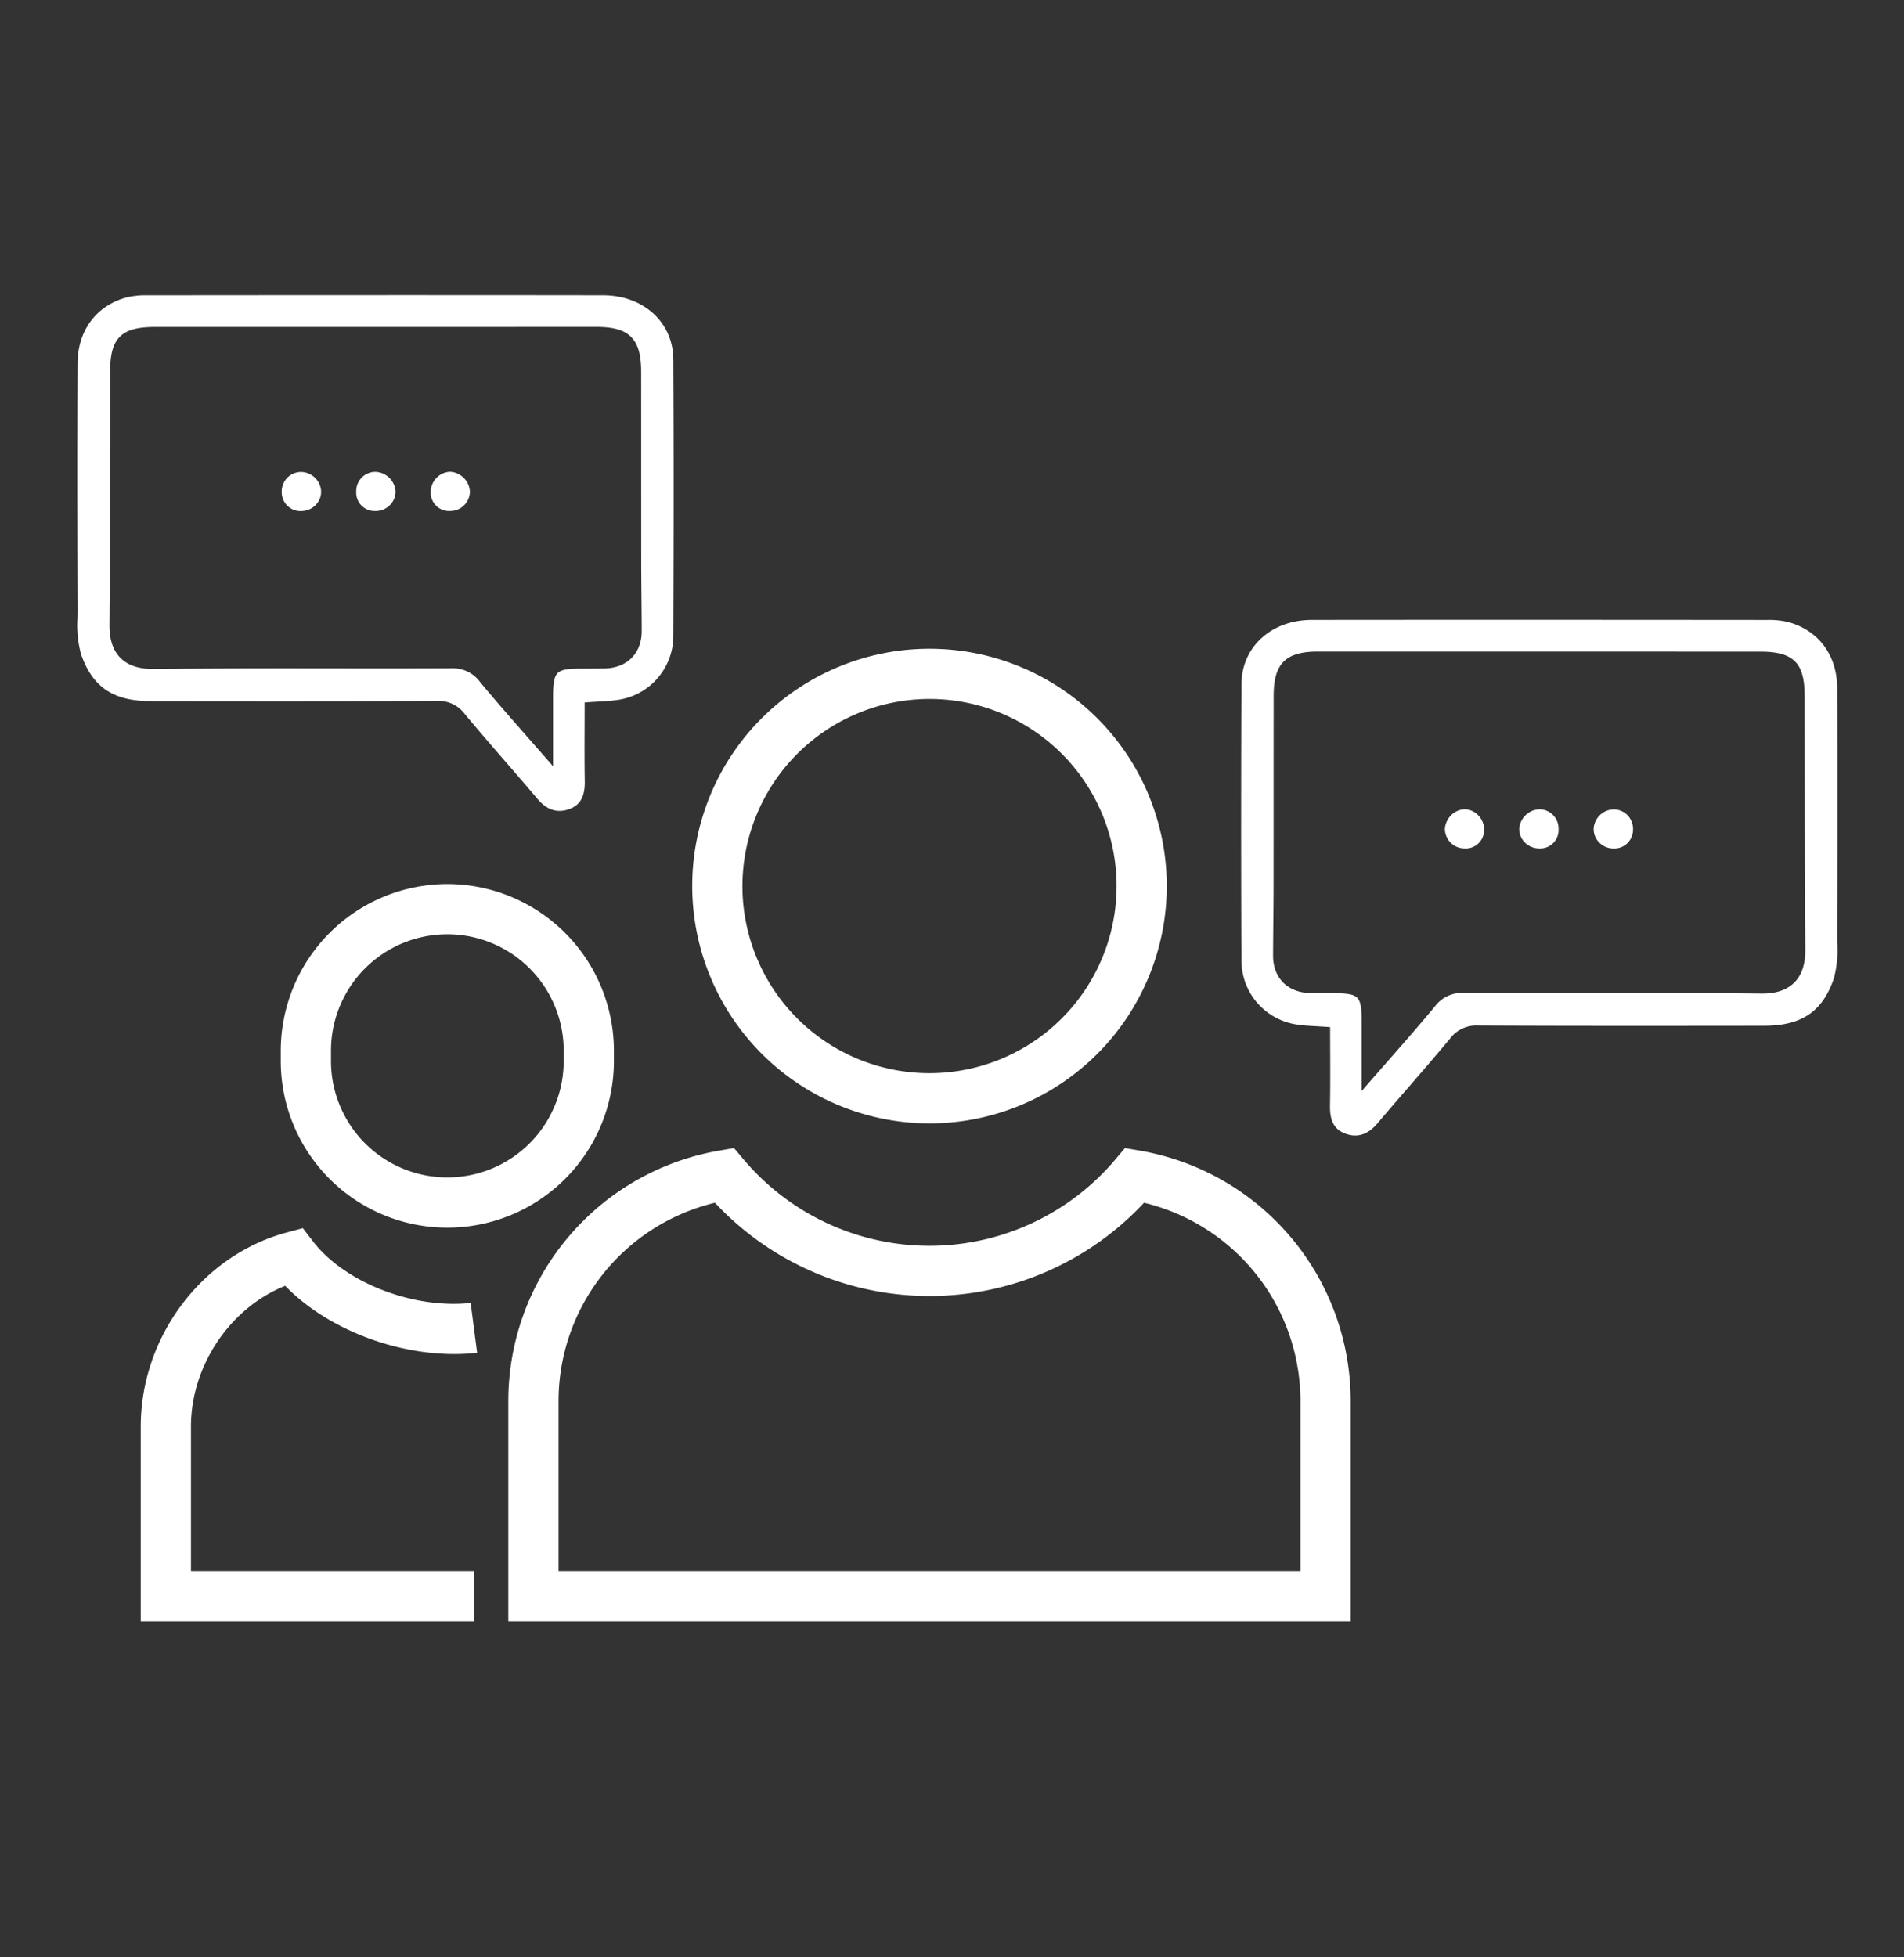 <svg viewBox="0 0 393.288 404.21" xmlns="http://www.w3.org/2000/svg"><rect x="0" y="0" width="393.288" height="404.21" fill="#333333" stroke="none"/><g fill="#FFFFFF"><path d="m333.41 167.148h-.131a4.23 4.23 0 0 0 -4.088 3.9 3.868 3.868 0 0 0 1.022 2.808 4.112 4.112 0 0 0 2.827 1.36c.084.004.167.007.25.007a3.868 3.868 0 0 0 4.02-3.673 4.164 4.164 0 0 0 -1.037-3.102 4.028 4.028 0 0 0 -2.863-1.3m-64.79 157.327h-153.25v-34.99a42.15 42.15 0 0 1 31.936-41.009l.374-.091.262.278a60.61 60.61 0 0 0 88.106 0l.263-.278.374.091a42.147 42.147 0 0 1 31.936 41.01zm-33.323-86.882-2.923-.5-1.916 2.266a50.251 50.251 0 0 1 -76.926 0l-1.916-2.267-2.923.501a52.485 52.485 0 0 0 -43.697 51.893v45.363h173.998v-45.363a52.485 52.485 0 0 0 -43.697-51.893m-43.299-93.253a38.642 38.642 0 1 1 -38.644 38.644 38.688 38.688 0 0 1 38.644-38.644m0 87.657a49.013 49.013 0 1 0 -49.017-49.013 49.07 49.07 0 0 0 49.017 49.013m-75.565-12.877a24.031 24.031 0 0 1 -48.063 0v-2.147a24.031 24.031 0 1 1 48.063 0zm-24.031-36.552a34.446 34.446 0 0 0 -34.406 34.405v2.147a34.405 34.405 0 0 0 68.81 0v-2.147a34.443 34.443 0 0 0 -34.404-34.405m-27.736 73.808-2.111-2.747-3.344.898c-17.463 4.684-30.14 21.535-30.14 40.071v40.25h68.807v-10.373h-58.433v-29.877c0-12.33 7.833-24.21 19.05-28.89l.406-.17.31.313c9.502 9.567 25.582 15.07 39.343 13.519l-1.336-10.29c-11.86 1.28-26.035-4.227-32.552-12.704"/><path d="m370.618 202.922c-1.51 1.507-3.721 2.267-6.58 2.267h-.18c-12.345-.136-24.906-.128-37.057-.116-8.147.008-16.298.016-24.445-.02h-.055a6.908 6.908 0 0 0 -5.897 2.772c-3.149 3.797-6.421 7.527-9.88 11.47-1.44 1.639-2.919 3.325-4.442 5.078l-.803.923v-4.958c0-3.4 0-6.41-.004-9.424 0-2.477-.155-4.063-.934-4.863-.776-.79-2.299-.918-4.74-.938-1.638.004-3.284 0-4.926-.028-4.7-.087-7.726-3.129-7.71-7.753.004-2.21.028-4.426.048-6.636.024-2.553.052-5.106.052-7.654q.012-9.525.008-19.05 0-10.157.011-20.318c.008-6.648 2.481-9.12 9.133-9.12h.008q26.44.011 52.878.007l38.461.004c6.86 0 9.181 2.278 9.197 9.03l.024 14.278c.012 12.545.028 25.523.12 38.282.023 2.954-.748 5.233-2.287 6.767m8.879-60.798c-.032-6.744-3.742-11.837-9.933-13.614a16.337 16.337 0 0 0 -4.425-.49c-17.944-.016-36.652-.027-55.578-.027-12.815 0-25.73.004-38.58.02-8.39.011-14.505 5.59-14.545 13.264a6217.807 6217.807 0 0 0 -.004 57.228 13.359 13.359 0 0 0 11.575 13.085c1.256.191 2.52.263 3.992.342.727.044 1.499.088 2.33.147l.421.032v.425c0 1.61.008 3.201.016 4.78.012 3.809.024 7.407-.04 11.077-.051 3.145.943 4.915 3.217 5.734 2.457.89 4.608.19 6.573-2.128a760.907 760.907 0 0 1 6.413-7.459c2.835-3.28 5.773-6.668 8.588-10.06a6.763 6.763 0 0 1 5.762-2.699h.06c18.93.095 38.186.072 56.802.052l2.274-.004c7.73-.008 12.024-2.915 14.37-9.718a22.581 22.581 0 0 0 .716-7.495c-.004-.58-.012-1.157-.012-1.73.075-19.793.075-35.92.008-50.762"/><path d="m302.494 167.108h-.008a4.356 4.356 0 0 0 -4.032 4.08 4.066 4.066 0 0 0 3.992 4.023 3.804 3.804 0 0 0 4.107-3.797 4.201 4.201 0 0 0 -1.193-3.03 4.054 4.054 0 0 0 -2.866-1.276m15.506.018h-.044a4.343 4.343 0 0 0 -4.143 3.957 3.924 3.924 0 0 0 1.161 2.898 4.195 4.195 0 0 0 3.03 1.233 3.797 3.797 0 0 0 3.928-4 3.967 3.967 0 0 0 -3.932-4.088m-286.342-28.976c-2.959.005-5.217-.73-6.756-2.266-1.543-1.534-2.314-3.817-2.29-6.771.091-12.604.107-25.423.123-37.817q.006-7.371.02-14.743c.016-6.752 2.334-9.03 9.197-9.03l38.46-.004q26.44 0 52.879-.008h.004c6.656 0 9.13 2.473 9.14 9.121q.013 9.841.009 19.682 0 9.847.008 19.686c0 2.5.028 5.002.051 7.507.02 2.262.044 4.52.048 6.783.016 4.624-3.01 7.666-7.71 7.753-1.642.028-3.284.024-4.926.028h-.067c-2.374 0-3.905.155-4.672.939-.78.795-.935 2.385-.939 4.862v14.382l-.799-.923c-1.51-1.737-2.974-3.403-4.401-5.03-3.48-3.964-6.764-7.705-9.925-11.518a6.913 6.913 0 0 0 -5.904-2.772h-.048c-8.135.036-16.266.028-24.398.02-12.17-.016-24.735-.02-37.104.12m58.52 6.588h.04a6.778 6.778 0 0 1 5.777 2.7c2.803 3.376 5.725 6.747 8.552 10.012 2.16 2.493 4.323 4.986 6.454 7.507 1.96 2.318 4.107 3.021 6.572 2.13 2.278-.822 3.269-2.592 3.217-5.737-.064-3.666-.048-7.268-.036-11.077.004-1.579.012-3.17.012-4.78v-.425l.421-.032c.824-.06 1.591-.103 2.315-.143 1.475-.083 2.747-.155 4.003-.346a13.356 13.356 0 0 0 11.579-13.085c.087-20.907.087-39.626 0-57.228-.04-7.674-6.159-13.253-14.549-13.26-31.749-.044-64.015-.024-94.158.003a16.536 16.536 0 0 0 -4.425.49c-6.187 1.777-9.9 6.866-9.932 13.614-.068 14.68-.068 30.337.007 50.763 0 .568-.007 1.14-.015 1.721a22.824 22.824 0 0 0 .72 7.503c2.345 6.803 6.643 9.71 14.373 9.718l2.27.004c18.616.024 37.869.043 56.803-.052"/><path d="m93.03 97.418h-.005a4.048 4.048 0 0 0 -2.866 1.276 4.198 4.198 0 0 0 -1.197 3.03 3.798 3.798 0 0 0 3.968 3.801c.048 0 .095-.004.14-.004a4.065 4.065 0 0 0 3.991-4.02 4.356 4.356 0 0 0 -4.031-4.083m-15.472.018h-.044a3.961 3.961 0 0 0 -3.928 4.087 3.79 3.79 0 0 0 3.924 4 .442.442 0 0 0 .072.004 4.133 4.133 0 0 0 2.962-1.232 3.945 3.945 0 0 0 1.157-2.903 4.343 4.343 0 0 0 -4.143-3.956m-15.323.021h-.131a4.028 4.028 0 0 0 -2.863 1.3 4.177 4.177 0 0 0 -1.038 3.102 3.877 3.877 0 0 0 4.27 3.666 4.105 4.105 0 0 0 2.832-1.36 3.859 3.859 0 0 0 1.022-2.803 4.241 4.241 0 0 0 -4.092-3.905"/></g></svg>